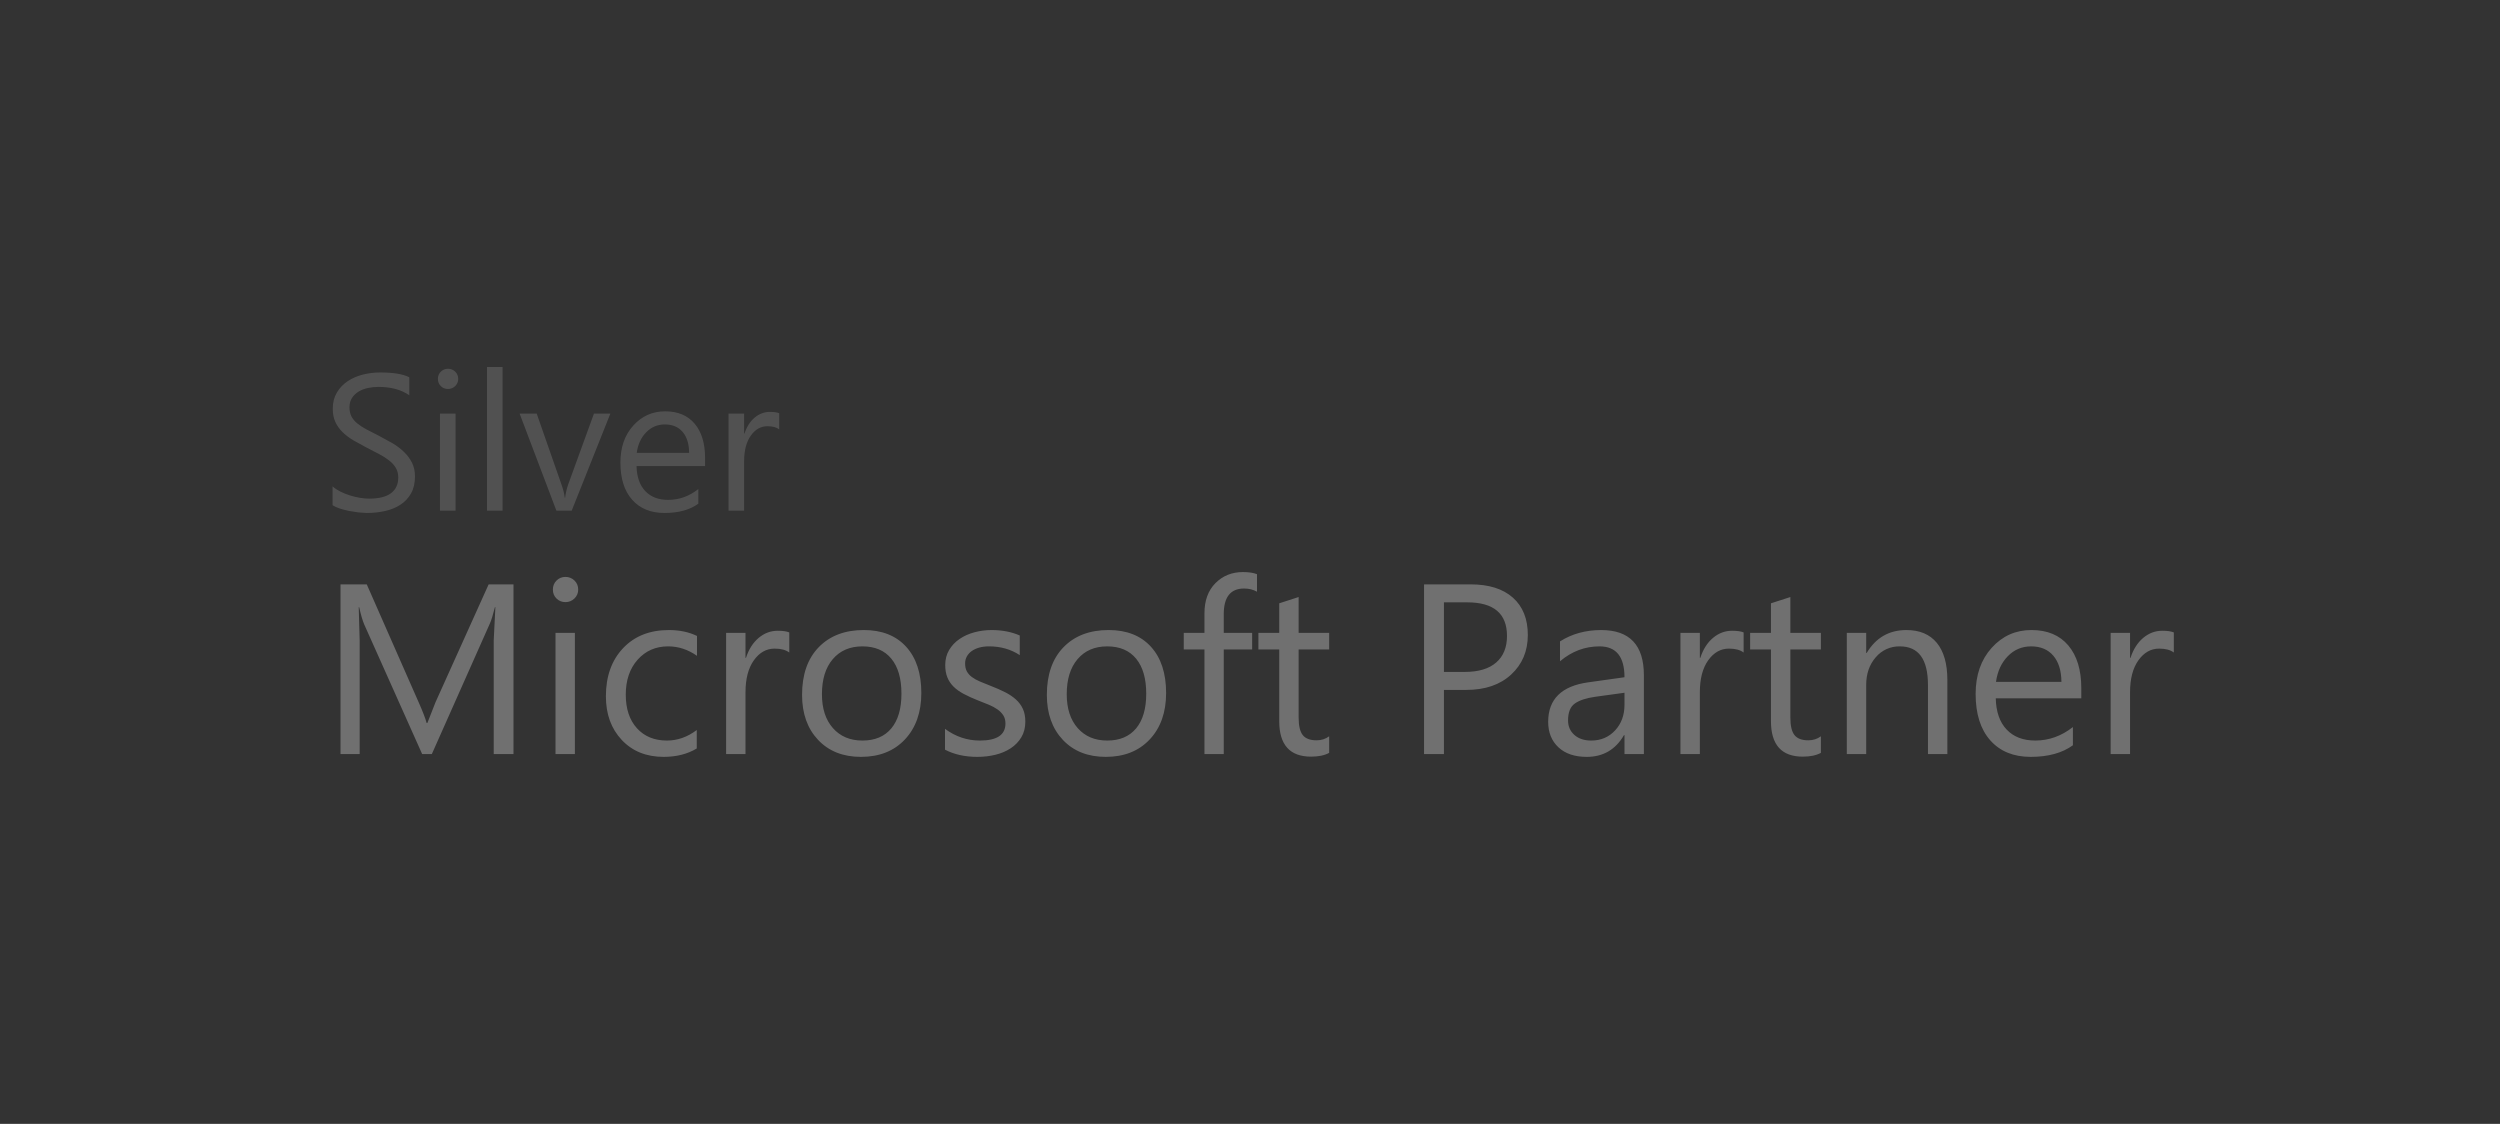 <svg width="218" height="98" viewBox="0 0 218 98" fill="none" xmlns="http://www.w3.org/2000/svg">
<rect x="0" y="0" width="218" height="98" fill="#333333" stroke="none"/>
<g opacity="0.3">
<path d="M31.363 65.752V55.847L31.281 52.949H31.322C31.473 53.63 31.621 54.135 31.766 54.465L36.811 65.752H37.657L42.712 54.382C42.843 54.093 42.991 53.616 43.156 52.949H43.197L43.053 55.827V65.752H44.776V50.957H42.609L37.977 61.233L37.265 63.048H37.203C37.1 62.657 36.873 62.065 36.522 61.274L31.982 50.957H29.692V65.752H31.364H31.363ZM49.305 52.505C49.615 52.505 49.877 52.398 50.094 52.185C50.199 52.085 50.282 51.965 50.338 51.832C50.394 51.699 50.421 51.555 50.419 51.411C50.419 51.095 50.311 50.831 50.094 50.622C49.99 50.519 49.867 50.439 49.731 50.385C49.596 50.331 49.451 50.304 49.305 50.307C49.161 50.305 49.019 50.331 48.886 50.385C48.753 50.439 48.632 50.52 48.531 50.622C48.318 50.831 48.211 51.095 48.211 51.411C48.211 51.727 48.318 51.989 48.531 52.195C48.744 52.402 49.002 52.505 49.305 52.505ZM50.131 65.752V55.187H48.439V65.752H50.131ZM57.868 65.999C58.983 65.999 59.946 65.755 60.757 65.267V63.658C59.946 64.27 59.079 64.576 58.157 64.576C57.063 64.576 56.191 64.219 55.542 63.503C54.892 62.788 54.567 61.811 54.567 60.573C54.567 59.314 54.913 58.298 55.604 57.524C56.295 56.75 57.181 56.363 58.261 56.363C59.155 56.363 59.994 56.638 60.778 57.188V55.455C60.07 55.111 59.252 54.94 58.323 54.94C56.659 54.94 55.328 55.467 54.33 56.523C53.333 57.579 52.834 58.977 52.834 60.717C52.834 62.278 53.297 63.549 54.222 64.529C55.148 65.51 56.363 65.999 57.869 65.999H57.868ZM65.008 65.752V60.366C65.008 59.19 65.251 58.262 65.735 57.581C66.22 56.9 66.824 56.559 67.546 56.559C68.103 56.559 68.529 56.673 68.825 56.9V55.146C68.591 55.049 68.254 55.002 67.814 55.002C67.202 55.002 66.648 55.21 66.153 55.626C65.658 56.042 65.29 56.621 65.049 57.365H65.008V55.187H63.316V65.752H65.008ZM75.078 65.999C76.68 65.999 77.958 65.492 78.911 64.478C79.863 63.463 80.34 62.113 80.34 60.428C80.34 58.709 79.898 57.363 79.014 56.394C78.13 55.424 76.9 54.939 75.325 54.939C73.675 54.939 72.364 55.438 71.394 56.435C70.425 57.432 69.94 58.818 69.94 60.593C69.94 62.223 70.406 63.532 71.338 64.519C72.27 65.506 73.516 65.999 75.078 65.999ZM75.201 64.576C74.129 64.576 73.272 64.215 72.633 63.493C71.993 62.771 71.673 61.784 71.673 60.532C71.673 59.232 71.99 58.212 72.622 57.473C73.255 56.733 74.115 56.364 75.201 56.364C76.295 56.364 77.136 56.721 77.724 57.437C78.312 58.152 78.606 59.17 78.606 60.491C78.606 61.798 78.312 62.805 77.724 63.513C77.136 64.222 76.295 64.576 75.201 64.576ZM85.23 65.999C85.78 65.999 86.306 65.937 86.808 65.814C87.311 65.69 87.754 65.501 88.139 65.246C88.525 64.991 88.832 64.672 89.063 64.287C89.294 63.902 89.409 63.448 89.409 62.925C89.409 62.498 89.338 62.13 89.198 61.821C89.055 61.509 88.849 61.229 88.594 61C88.333 60.763 88.016 60.55 87.645 60.36C87.274 60.171 86.854 59.987 86.386 59.808L85.448 59.427C85.172 59.31 84.939 59.179 84.746 59.035C84.565 58.904 84.416 58.735 84.308 58.54C84.208 58.354 84.158 58.124 84.158 57.849C84.158 57.629 84.208 57.427 84.308 57.245C84.411 57.059 84.556 56.898 84.731 56.775C84.913 56.645 85.132 56.543 85.386 56.471C85.64 56.399 85.926 56.363 86.242 56.363C87.253 56.363 88.147 56.618 88.924 57.127V55.414C88.202 55.098 87.384 54.94 86.469 54.94C85.953 54.94 85.453 55.005 84.968 55.136C84.482 55.267 84.051 55.461 83.673 55.719C83.303 55.968 82.993 56.295 82.765 56.678C82.538 57.06 82.424 57.499 82.424 57.994C82.424 58.399 82.484 58.754 82.605 59.056C82.725 59.359 82.904 59.629 83.141 59.866C83.379 60.104 83.674 60.317 84.029 60.506C84.429 60.716 84.841 60.904 85.262 61.068L86.206 61.445C86.498 61.565 86.753 61.701 86.969 61.853C87.174 61.991 87.349 62.168 87.485 62.374C87.612 62.57 87.676 62.809 87.676 63.091C87.676 64.082 86.933 64.576 85.448 64.576C84.34 64.576 83.326 64.236 82.404 63.555V65.371C83.202 65.79 84.144 66 85.231 66L85.23 65.999ZM96.424 65.999C98.026 65.999 99.304 65.492 100.256 64.478C101.209 63.463 101.685 62.113 101.685 60.428C101.685 58.709 101.243 57.363 100.36 56.394C99.476 55.424 98.246 54.939 96.671 54.939C95.02 54.939 93.71 55.438 92.74 56.435C91.771 57.432 91.285 58.818 91.285 60.593C91.285 62.223 91.751 63.532 92.683 64.519C93.616 65.506 94.862 65.999 96.424 65.999ZM96.547 64.576C95.474 64.576 94.618 64.215 93.978 63.493C93.339 62.771 93.019 61.784 93.019 60.532C93.019 59.232 93.335 58.212 93.968 57.473C94.601 56.733 95.46 56.364 96.547 56.364C97.641 56.364 98.481 56.721 99.07 57.437C99.657 58.152 99.951 59.17 99.951 60.491C99.951 61.798 99.657 62.805 99.07 63.513C98.481 64.222 97.641 64.576 96.547 64.576ZM106.711 65.752V56.632H109.187V55.187H106.711V53.557C106.711 52.065 107.302 51.319 108.485 51.319C108.904 51.319 109.279 51.411 109.61 51.597V50.07C109.307 49.946 108.898 49.884 108.382 49.884C107.425 49.884 106.628 50.206 105.988 50.849C105.348 51.492 105.029 52.367 105.029 53.474V55.187H103.223V56.632H105.029V65.752H106.711ZM114.324 65.979C114.978 65.979 115.504 65.869 115.903 65.649V64.204C115.593 64.438 115.226 64.555 114.799 64.555C114.242 64.555 113.843 64.403 113.602 64.101C113.362 63.798 113.241 63.292 113.241 62.584V56.631H115.903V55.187H113.241V52.061L111.549 52.608V55.187H109.733V56.632H111.549V62.884C111.549 64.947 112.474 65.979 114.324 65.979ZM125.911 65.752V60.16H127.861C129.505 60.16 130.81 59.712 131.776 58.818C132.743 57.924 133.226 56.775 133.226 55.372C133.226 53.969 132.791 52.883 131.921 52.112C131.051 51.342 129.825 50.957 128.242 50.957H124.178V65.752H125.911ZM127.727 58.592H125.911V52.525H127.943C130.254 52.525 131.41 53.502 131.41 55.456C131.41 56.453 131.095 57.225 130.466 57.772C129.836 58.319 128.923 58.592 127.727 58.592ZM138.364 66C139.795 66 140.878 65.367 141.614 64.101H141.655V65.752H143.347V58.881C143.347 56.253 142.106 54.94 139.623 54.94C138.268 54.94 137.071 55.27 136.032 55.93V57.663C137.058 56.797 138.206 56.364 139.478 56.364C140.93 56.364 141.655 57.261 141.655 59.056L138.488 59.5C136.163 59.823 135.001 60.972 135.001 62.946C135.001 63.868 135.298 64.607 135.893 65.164C136.488 65.721 137.312 66 138.364 66ZM138.756 64.576C138.144 64.576 137.653 64.413 137.286 64.086C136.918 63.76 136.734 63.338 136.734 62.822C136.734 62.113 136.933 61.62 137.332 61.342C137.731 61.063 138.323 60.869 139.107 60.759L141.655 60.408V61.46C141.655 62.361 141.381 63.106 140.834 63.694C140.287 64.282 139.594 64.576 138.755 64.576L138.756 64.576ZM148.227 65.752V60.366C148.227 59.19 148.469 58.262 148.954 57.581C149.439 56.9 150.043 56.559 150.765 56.559C151.322 56.559 151.748 56.673 152.044 56.9V55.146C151.81 55.049 151.473 55.002 151.033 55.002C150.421 55.002 149.867 55.21 149.372 55.626C148.877 56.042 148.509 56.621 148.268 57.365H148.227V55.187H146.535V65.752H148.227ZM157.203 65.979C157.856 65.979 158.382 65.869 158.781 65.649V64.204C158.472 64.438 158.104 64.555 157.677 64.555C157.12 64.555 156.721 64.403 156.481 64.101C156.24 63.798 156.12 63.292 156.12 62.584V56.631H158.781V55.187H156.12V52.061L154.427 52.608V55.187H152.611V56.632H154.427V62.884C154.427 64.947 155.352 65.979 157.203 65.979ZM162.732 65.752V59.727C162.732 58.757 163.01 57.954 163.563 57.318C163.819 57.012 164.141 56.767 164.504 56.602C164.868 56.437 165.264 56.355 165.663 56.364C167.3 56.364 168.118 57.485 168.118 59.727V65.752H169.81V59.294C169.81 57.883 169.504 56.805 168.892 56.059C168.28 55.313 167.396 54.94 166.241 54.94C164.727 54.94 163.572 55.607 162.774 56.941H162.733V55.187H161.041V65.752H162.733H162.732ZM177.073 65.999C178.6 65.999 179.828 65.663 180.757 64.988V63.399C179.759 64.183 178.665 64.575 177.476 64.575C176.416 64.575 175.584 64.255 174.979 63.616C174.373 62.977 174.057 62.069 174.03 60.892H181.489V60.005C181.489 58.416 181.11 57.175 180.354 56.28C179.598 55.386 178.528 54.939 177.145 54.939C175.763 54.939 174.606 55.456 173.673 56.492C172.741 57.527 172.275 58.867 172.275 60.51C172.275 62.25 172.701 63.6 173.554 64.56C174.408 65.519 175.58 65.999 177.073 65.999L177.073 65.999ZM179.756 59.458H174.05C174.181 58.536 174.525 57.79 175.082 57.22C175.639 56.649 176.316 56.364 177.115 56.364C177.94 56.364 178.585 56.635 179.049 57.179C179.513 57.722 179.748 58.481 179.756 59.458ZM185.74 65.752V60.366C185.74 59.19 185.983 58.262 186.468 57.581C186.952 56.9 187.556 56.559 188.278 56.559C188.835 56.559 189.262 56.673 189.557 56.9V55.146C189.324 55.049 188.986 55.002 188.546 55.002C187.934 55.002 187.38 55.21 186.885 55.626C186.39 56.042 186.022 56.621 185.781 57.365H185.74V55.187H184.048V65.752H185.74Z" fill="white"/>
<path opacity="0.5" d="M31.969 44.731C32.531 44.731 33.066 44.674 33.573 44.561C34.08 44.448 34.528 44.265 34.916 44.011C35.304 43.758 35.614 43.429 35.842 43.024C36.071 42.618 36.185 42.124 36.185 41.54C36.185 41.099 36.101 40.708 35.933 40.366C35.76 40.018 35.53 39.703 35.251 39.432C34.964 39.151 34.631 38.895 34.25 38.664L33.044 38.003L31.948 37.441C31.631 37.27 31.363 37.093 31.142 36.912C30.922 36.73 30.756 36.529 30.643 36.308C30.53 36.087 30.473 35.826 30.473 35.523C30.473 35.197 30.547 34.922 30.696 34.696C30.846 34.47 31.038 34.286 31.275 34.142C31.513 33.999 31.782 33.896 32.086 33.832C32.385 33.769 32.689 33.738 32.995 33.737C34.092 33.737 34.99 33.98 35.69 34.465V32.901C35.154 32.62 34.303 32.479 33.135 32.479C32.626 32.479 32.119 32.543 31.626 32.669C31.133 32.796 30.693 32.989 30.308 33.248C29.926 33.503 29.606 33.841 29.373 34.236C29.136 34.636 29.017 35.105 29.017 35.646C29.017 36.087 29.094 36.471 29.245 36.799C29.397 37.127 29.605 37.42 29.869 37.679C30.134 37.938 30.445 38.175 30.803 38.39L31.961 39.026L33.056 39.593C33.365 39.753 33.66 39.941 33.936 40.155C34.184 40.35 34.378 40.567 34.519 40.804C34.658 41.041 34.729 41.319 34.729 41.639C34.729 42.234 34.519 42.69 34.096 43.007C33.675 43.324 33.037 43.482 32.183 43.482C31.935 43.482 31.665 43.457 31.373 43.408C31.077 43.357 30.786 43.287 30.5 43.197C30.216 43.108 29.94 42.996 29.674 42.862C29.412 42.73 29.187 42.581 29 42.416V44.052C29.154 44.157 29.36 44.252 29.616 44.337C29.872 44.422 30.143 44.494 30.43 44.552L31.273 44.684L31.968 44.73L31.969 44.731ZM39.062 33.918C39.31 33.918 39.521 33.833 39.695 33.662C39.868 33.491 39.955 33.285 39.955 33.042C39.955 32.788 39.868 32.578 39.695 32.409C39.611 32.327 39.513 32.262 39.404 32.219C39.295 32.176 39.179 32.155 39.062 32.157C38.947 32.155 38.833 32.176 38.726 32.22C38.62 32.263 38.523 32.328 38.442 32.409C38.271 32.577 38.186 32.788 38.186 33.042C38.186 33.295 38.271 33.505 38.442 33.67C38.523 33.751 38.62 33.815 38.727 33.857C38.833 33.9 38.947 33.92 39.062 33.918ZM39.723 44.533V36.067H38.367V44.532L39.723 44.533ZM43.823 44.533V32H42.467V44.532L43.823 44.533ZM49.85 44.533L53.223 36.067H51.793L49.544 42.251C49.416 42.623 49.327 43.008 49.28 43.4H49.246C49.208 43.063 49.109 42.669 48.949 42.218L46.8 36.067H45.312L48.519 44.532L49.85 44.533ZM57.943 44.731C59.167 44.731 60.151 44.462 60.895 43.921V42.648C60.096 43.277 59.22 43.59 58.266 43.59C57.417 43.59 56.751 43.334 56.265 42.822C55.78 42.309 55.527 41.582 55.504 40.64H61.481V39.928C61.481 38.655 61.178 37.66 60.572 36.944C59.966 36.228 59.109 35.868 58.001 35.868C56.894 35.868 55.966 36.283 55.219 37.113C54.473 37.942 54.1 39.016 54.1 40.333C54.1 41.727 54.441 42.809 55.125 43.578C55.808 44.347 56.747 44.731 57.943 44.731ZM60.093 39.49H55.521C55.625 38.752 55.901 38.154 56.347 37.697C56.793 37.239 57.337 37.01 57.976 37.01C58.637 37.01 59.154 37.228 59.526 37.663C59.899 38.099 60.087 38.708 60.093 39.49ZM64.887 44.533V40.218C64.887 39.275 65.082 38.532 65.47 37.986C65.858 37.44 66.343 37.166 66.921 37.166C67.367 37.166 67.709 37.258 67.946 37.439V36.034C67.759 35.957 67.489 35.918 67.136 35.918C66.646 35.918 66.202 36.085 65.805 36.418C65.408 36.751 65.113 37.215 64.92 37.811H64.887V36.067H63.531V44.532L64.887 44.533Z" fill="white"/>
</g>
</svg>
